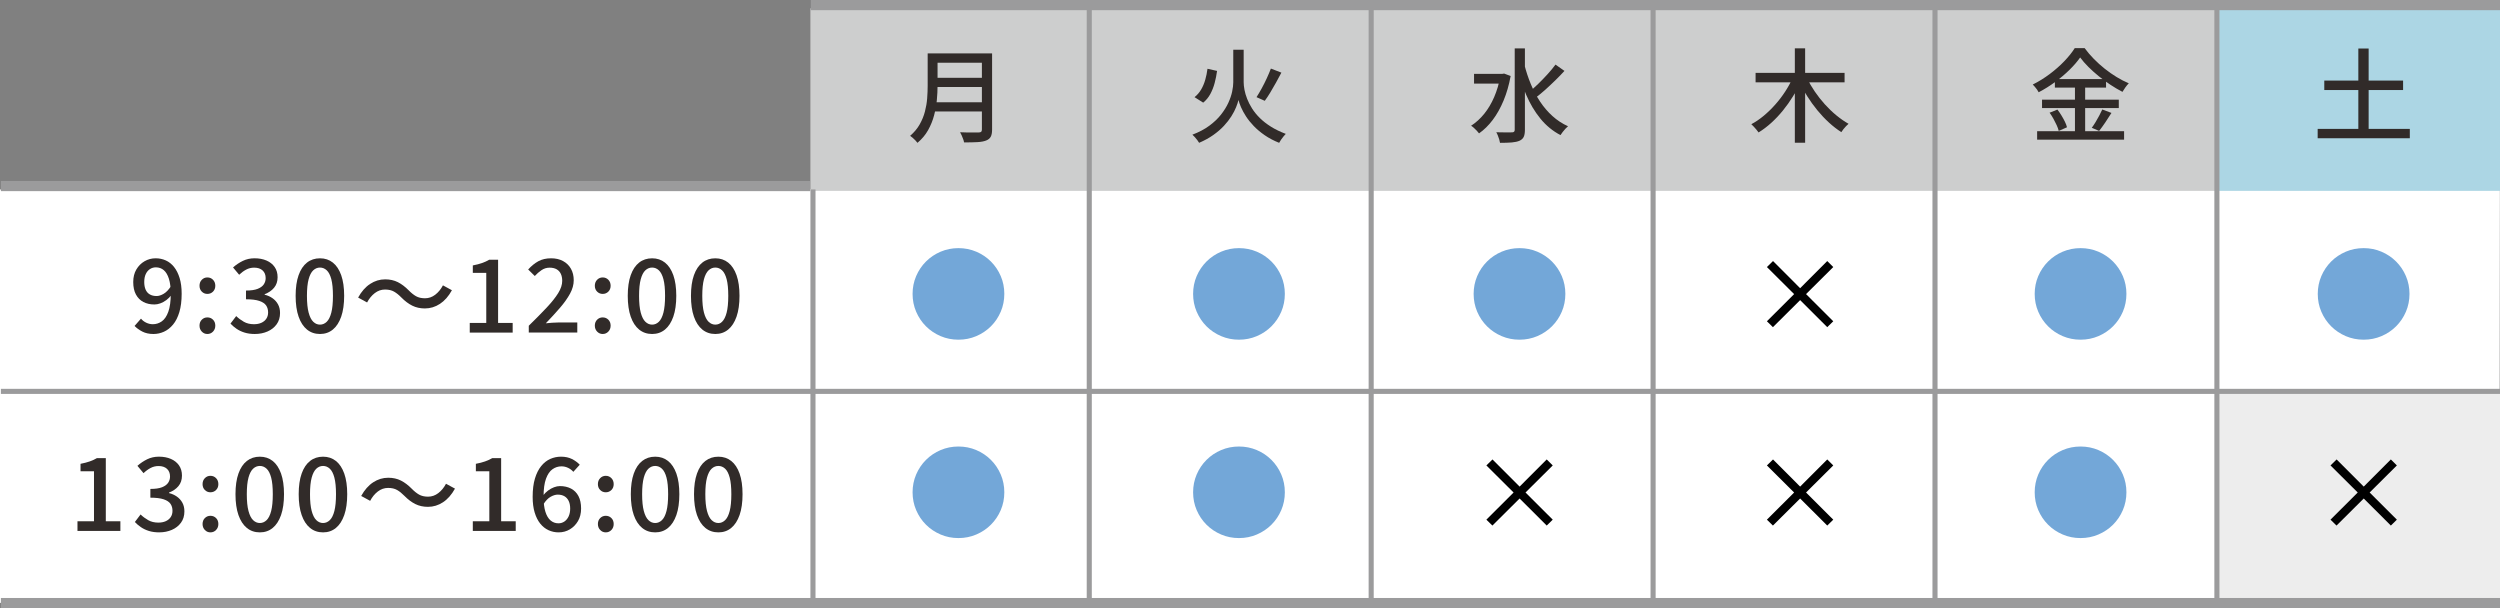 <?xml version="1.0" encoding="UTF-8"?>
<svg id="_レイヤー_1" data-name="レイヤー_1" xmlns="http://www.w3.org/2000/svg" version="1.1" viewBox="0 0 392.986 95.6">
  <rect x="0" y="0" width="392.986" height="95.6" fill="#808080" stroke="none"/>
  <!-- Generator: Adobe Illustrator 29.5.1, SVG Export Plug-In . SVG Version: 2.1.0 Build 141)  -->
  <defs>
    <style>
      .st0 {
        fill: #312b29;
      }

      .st1 {
        stroke-width: .8px;
      }

      .st1, .st2 {
        fill: none;
        stroke: #9b9b9c;
        stroke-miterlimit: 10;
      }

      .st2 {
        stroke-width: 1.6px;
      }

      .st3 {
        fill: #cdcece;
      }

      .st4 {
        fill: #73a7d8;
      }

      .st5 {
        fill: #fff;
      }

      .st6 {
        fill: #acd6e4;
      }

      .st7 {
        fill: #ededed;
      }
    </style>
  </defs>
  <polygon class="st5" points="0 94.765 392.895 94.765 392.967 29.78 0 29.78 0 94.765"/>
  <rect class="st3" x="127.39" y="1.304" width="220.875" height="28.699"/>
  <rect class="st7" x="348.656" y="61.513" width="44.33" height="33.253"/>
  <rect class="st6" x="348.413" y="1.304" width="44.573" height="28.699"/>
  <g>
    <path class="st0" d="M145.824,8.395h1.554v5.102c0,.693-.038,1.437-.112,2.231-.075.794-.219,1.596-.433,2.407-.214.811-.529,1.586-.945,2.327s-.972,1.405-1.667,1.991c-.075-.106-.182-.232-.32-.376-.139-.143-.283-.283-.433-.416s-.283-.237-.401-.311c.63-.544,1.13-1.141,1.498-1.791.369-.651.644-1.322.826-2.016.181-.693.299-1.386.353-2.079.053-.693.08-1.354.08-1.982,0,0,0-5.086,0-5.086ZM146.721,16.071h8.285v1.455h-8.285v-1.455ZM146.833,8.395h8.205v1.471h-8.205v-1.471ZM146.833,12.233h8.269v1.439h-8.269v-1.439ZM154.349,8.395h1.602v11.978c0,.491-.072.866-.216,1.127-.144.262-.382.456-.713.584-.342.139-.793.225-1.354.256s-1.269.048-2.123.048c-.022-.16-.069-.336-.144-.528-.075-.192-.152-.384-.232-.576-.08-.192-.163-.357-.248-.496.417.021.825.035,1.226.04.401.006.753.006,1.057,0,.305-.005.521-.008.649-.008.181,0,.31-.034.384-.104.074-.069.112-.189.112-.36v-11.962l0.0 0Z"/>
    <path class="st0" d="M194.68,7.82h.817v5.101c0,.352.043.752.128,1.2s.224.919.417,1.415c.193.496.451,1.002.778,1.519.326.517.735,1.019,1.226,1.504.491.485,1.074.938,1.747,1.359.673.422,1.448.797,2.324,1.127-.107.107-.227.243-.361.408s-.262.336-.384.512c-.123.176-.222.338-.296.488-.855-.341-1.613-.741-2.276-1.2-.662-.458-1.236-.94-1.722-1.447-.486-.506-.892-1.013-1.218-1.519-.326-.506-.585-.983-.778-1.431-.192-.448-.326-.826-.401-1.136-.075.32-.2.701-.377,1.143-.176.442-.422.915-.737,1.415-.315.501-.705,1.002-1.17,1.503-.465.501-1.021.981-1.667,1.439-.647.458-1.392.869-2.235,1.231-.064-.117-.158-.256-.281-.416s-.254-.32-.393-.479c-.139-.16-.267-.288-.384-.384,1.036-.394,1.923-.863,2.66-1.407.737-.544,1.348-1.125,1.835-1.743.486-.618.87-1.237,1.154-1.856.283-.618.483-1.207.601-1.767.117-.56.176-1.047.176-1.463v-5.118h.817l0.0 0ZM189.809,10.81l1.506.336c-.086.639-.211,1.271-.377,1.895-.166.624-.393,1.203-.681,1.735s-.663.986-1.121,1.359l-1.362-.863c.417-.331.761-.728,1.034-1.192s.489-.975.649-1.535c.16-.559.277-1.138.353-1.735l-0.0 0ZM199.777,10.778l1.65.639c-.267.512-.55,1.037-.849,1.575-.299.539-.599,1.055-.897,1.551-.299.496-.588.93-.866,1.304l-1.298-.575c.257-.394.526-.85.809-1.368.283-.517.55-1.047.801-1.591s.468-1.056.649-1.535Z"/>
    <path class="st0" d="M235.845,11.61h.321l.272-.048,1.026.384c-.256,1.418-.628,2.708-1.114,3.87-.486,1.162-1.054,2.175-1.706,3.039-.652.863-1.368,1.567-2.148,2.111-.086-.118-.203-.256-.352-.416-.151-.16-.305-.312-.466-.456-.159-.144-.304-.253-.432-.327.759-.491,1.445-1.114,2.06-1.871.613-.757,1.138-1.637,1.57-2.639.433-1.001.756-2.1.969-3.294v-.351h0ZM231.711,11.61h4.648v1.535h-4.648v-1.535ZM238.104,7.612h1.603v12.794c0,.49-.065.864-.193,1.12s-.342.453-.641.592c-.31.139-.713.229-1.21.272s-1.119.064-1.867.064c-.022-.16-.064-.341-.128-.544s-.136-.405-.216-.608-.163-.373-.248-.512c.556.011,1.065.019,1.531.024.465.005.777.002.937-.008.15,0,.259-.032.329-.096.069-.063.104-.165.104-.304V7.612h0ZM239.611,10.107c.268,1.066.606,2.098,1.018,3.094.411.997.9,1.922,1.466,2.775.566.853,1.215,1.61,1.947,2.271.732.661,1.546,1.194,2.443,1.599-.128.107-.267.24-.417.4s-.29.328-.424.504c-.134.176-.248.339-.344.488-1.218-.64-2.27-1.503-3.157-2.591s-1.631-2.335-2.235-3.742c-.604-1.408-1.103-2.916-1.498-4.526,0,0,1.201-.271,1.201-.271ZM244.515,10.154l1.41.992c-.438.479-.919.975-1.443,1.487-.523.512-1.047,1.002-1.57,1.472-.524.469-1.015.874-1.475,1.215l-1.09-.848c.46-.363.943-.792,1.451-1.287.508-.495,1.002-1.007,1.482-1.535.481-.528.892-1.026,1.234-1.495l-0.0 0Z"/>
    <path class="st0" d="M281.802,12.233l1.33.464c-.364.832-.788,1.642-1.274,2.43-.486.79-1.017,1.538-1.594,2.247-.577.71-1.188,1.357-1.835,1.943s-1.312,1.087-1.995,1.503c-.085-.128-.195-.272-.329-.432-.133-.16-.272-.317-.417-.472-.144-.154-.275-.285-.392-.391.662-.352,1.312-.792,1.947-1.32.635-.528,1.241-1.117,1.818-1.767s1.098-1.333,1.563-2.047c.465-.714.857-1.433,1.178-2.159ZM275.968,11.45h13.989v1.488h-13.989v-1.488ZM282.138,7.596h1.619v14.841h-1.619V7.596ZM284.045,12.281c.341.704.75,1.405,1.226,2.103s1.002,1.367,1.579,2.007c.577.64,1.182,1.221,1.818,1.743.636.523,1.274.965,1.915,1.327-.117.097-.251.222-.4.376-.15.155-.289.315-.417.48s-.236.317-.321.456c-.662-.427-1.312-.93-1.947-1.511s-1.241-1.224-1.818-1.927-1.111-1.445-1.603-2.223c-.491-.778-.929-1.568-1.314-2.367,0,0,1.282-.464,1.282-.464Z"/>
    <path class="st0" d="M326.989,9.035c-.438.629-.997,1.277-1.674,1.943-.679.666-1.432,1.304-2.259,1.911-.828.608-1.691,1.146-2.588,1.615-.054-.117-.134-.25-.241-.399s-.222-.296-.344-.44c-.123-.143-.238-.269-.345-.376.919-.458,1.806-1.007,2.66-1.647s1.624-1.316,2.308-2.031c.683-.714,1.227-1.397,1.634-2.047h1.554c.427.586.911,1.154,1.451,1.703.539.549,1.11,1.063,1.715,1.543.603.48,1.226.914,1.866,1.304.642.389,1.277.717,1.907.983-.182.181-.36.395-.537.64-.176.245-.329.48-.457.704-.619-.32-1.244-.688-1.875-1.104-.63-.416-1.241-.863-1.835-1.343-.593-.48-1.14-.97-1.642-1.471-.503-.501-.935-.997-1.298-1.488h-0ZM320.226,20.629h13.669v1.327h-13.669v-1.327ZM320.995,15.671h12.067v1.312h-12.067v-1.312ZM322.181,17.719l1.233-.496c.214.278.423.581.625.912.203.33.385.658.545.983.16.326.273.621.336.888l-1.298.575c-.064-.266-.17-.565-.32-.895-.15-.331-.321-.669-.513-1.016-.192-.346-.395-.663-.608-.951l-0-0ZM323.015,12.425h8.044v1.344h-8.044v-1.344ZM326.171,12.953h1.603v8.348h-1.603v-8.348ZM330.466,17.207l1.443.544c-.31.502-.639,1.008-.986,1.52-.347.511-.665.949-.954,1.311l-1.153-.496c.192-.256.389-.551.593-.887.202-.336.398-.679.585-1.032.187-.351.344-.672.472-.959Z"/>
    <path class="st0" d="M364.324,20.261h14.486v1.471h-14.486v-1.471ZM365.365,12.665h12.387v1.488h-12.387v-1.488ZM370.717,7.627h1.619v13.61h-1.619V7.627Z"/>
    <path class="st0" d="M24.118,52.502c-.673,0-1.253-.126-1.739-.377-.487-.25-.895-.546-1.226-.887l1.009-1.151c.214.266.489.479.825.639.336.16.681.24,1.033.24.513,0,.983-.149,1.41-.448.427-.299.769-.799,1.026-1.503s.385-1.653.385-2.847c0-.949-.096-1.73-.289-2.343-.193-.613-.463-1.066-.809-1.359-.347-.293-.761-.44-1.242-.44-.342,0-.652.091-.929.272-.278.181-.497.442-.657.783-.16.341-.24.757-.24,1.247,0,.469.072.869.216,1.199.144.331.363.582.657.752.293.171.649.256,1.066.256.342,0,.713-.118,1.114-.352s.777-.624,1.13-1.167l.08,1.359c-.224.309-.489.576-.793.8-.304.224-.617.394-.937.511s-.63.176-.93.176c-.662,0-1.242-.13-1.739-.391s-.887-.653-1.17-1.175c-.283-.523-.424-1.178-.424-1.967,0-.757.163-1.413.489-1.967s.756-.986,1.29-1.295c.534-.309,1.116-.464,1.747-.464.566,0,1.097.112,1.594.336.497.224.93.568,1.298,1.032.369.464.66,1.042.873,1.735s.321,1.514.321,2.463c0,1.12-.12,2.082-.361,2.887-.24.805-.571,1.461-.993,1.967-.422.507-.897.879-1.427,1.12-.529.24-1.082.36-1.658.36Z"/>
    <path class="st0" d="M32.595,46.201c-.342,0-.633-.12-.873-.359-.24-.24-.36-.547-.36-.92,0-.384.12-.698.36-.943s.532-.368.873-.368c.353,0,.649.123.89.368.24.245.36.56.36.943,0,.373-.12.68-.36.92-.241.24-.537.359-.89.359ZM32.595,52.502c-.342,0-.633-.126-.873-.377-.24-.25-.36-.562-.36-.935,0-.384.12-.695.36-.935.24-.24.532-.36.873-.36.353,0,.649.12.89.36.24.24.36.551.36.935,0,.373-.12.685-.36.935-.241.251-.537.377-.89.377Z"/>
    <path class="st0" d="M40.078,52.502c-.62,0-1.167-.075-1.643-.225-.475-.148-.895-.349-1.258-.599-.363-.251-.679-.52-.945-.808l.897-1.184c.353.342.753.64,1.202.896.449.256.978.384,1.587.384.448,0,.838-.075,1.17-.224.331-.149.59-.363.777-.64.187-.277.28-.608.28-.992,0-.426-.104-.792-.312-1.095-.208-.304-.566-.541-1.073-.712-.508-.171-1.205-.256-2.091-.256v-1.375c.78,0,1.391-.088,1.835-.265.443-.176.763-.41.961-.703.198-.293.296-.621.296-.983,0-.512-.16-.915-.481-1.207-.321-.293-.764-.44-1.33-.44-.448,0-.868.104-1.258.312-.39.208-.756.477-1.098.807l-.961-1.151c.47-.416.983-.76,1.539-1.031.555-.272,1.17-.408,1.843-.408.705,0,1.33.117,1.875.352s.972.573,1.282,1.016c.31.442.465.978.465,1.607,0,.662-.184,1.213-.553,1.655-.368.443-.863.781-1.482,1.016v.08c.449.107.857.287,1.226.544.368.256.66.578.873.968.214.389.32.845.32,1.367,0,.694-.179,1.285-.537,1.775-.358.491-.836.867-1.434,1.127-.599.262-1.256.392-1.971.392Z"/>
    <path class="st0" d="M50.302,52.502c-.791,0-1.472-.232-2.043-.696-.572-.464-1.012-1.141-1.322-2.031-.31-.89-.465-1.98-.465-3.27,0-1.29.155-2.372.465-3.246.31-.875.75-1.535,1.322-1.983.571-.448,1.252-.672,2.043-.672.78,0,1.453.224,2.019.672.566.448,1.004,1.109,1.314,1.983.31.874.465,1.956.465,3.246,0,1.289-.155,2.38-.465,3.27-.31.89-.748,1.568-1.314,2.031-.566.464-1.24.696-2.019.696ZM50.302,51.03c.395,0,.748-.149,1.058-.448.31-.298.55-.778.721-1.439.171-.661.256-1.54.256-2.638s-.086-1.97-.256-2.615c-.171-.645-.411-1.112-.721-1.4-.31-.288-.663-.431-1.058-.431-.396,0-.748.143-1.058.431s-.553.755-.729,1.4c-.176.645-.265,1.517-.265,2.615s.089,1.978.265,2.638c.177.661.419,1.141.729,1.439.31.299.662.448,1.058.448Z"/>
    <path class="st0" d="M63.089,46.761c-.384-.394-.766-.701-1.146-.919-.379-.219-.852-.328-1.418-.328-.587,0-1.124.186-1.61.559-.486.374-.889.864-1.21,1.471l-1.41-.768c.523-.949,1.151-1.663,1.883-2.143.732-.48,1.519-.72,2.364-.72.748,0,1.413.147,1.995.44.582.293,1.151.722,1.707,1.287.384.394.766.701,1.146.919.379.219.852.328,1.418.328.587,0,1.124-.186,1.61-.56.486-.373.889-.863,1.21-1.471l1.41.768c-.523.949-1.151,1.663-1.883,2.143s-1.52.719-2.364.719c-.737,0-1.4-.146-1.987-.439-.588-.293-1.16-.722-1.715-1.287Z"/>
    <path class="st0" d="M73.842,52.278v-1.519h2.596v-7.868h-2.115v-1.167c.556-.106,1.039-.232,1.45-.376.411-.144.788-.317,1.13-.52h1.394v9.932h2.292v1.519h-6.746Z"/>
    <path class="st0" d="M83.12,52.278v-1.072c1.1-1.076,2.043-2.033,2.829-2.87.785-.837,1.386-1.593,1.803-2.271.417-.677.625-1.314.625-1.911,0-.426-.072-.794-.216-1.103-.144-.309-.363-.55-.657-.72s-.665-.256-1.114-.256c-.46,0-.881.131-1.266.392-.384.261-.737.567-1.058.919l-1.041-1.024c.502-.554,1.033-.986,1.594-1.295.561-.309,1.231-.464,2.011-.464.715,0,1.34.144,1.874.431.535.288.948.691,1.242,1.207.294.517.441,1.123.441,1.816s-.195,1.397-.585,2.111c-.39.715-.916,1.455-1.579,2.223-.662.767-1.405,1.578-2.227,2.43.31-.032.638-.061.985-.088.347-.026.665-.04.953-.04h3.013v1.583s-7.628,0-7.628,0Z"/>
    <path class="st0" d="M94.738,46.201c-.342,0-.633-.12-.873-.359-.241-.24-.361-.547-.361-.92,0-.384.12-.698.361-.943.24-.245.531-.368.873-.368.352,0,.649.123.889.368.241.245.361.56.361.943,0,.373-.12.68-.361.92-.24.24-.537.359-.889.359ZM94.738,52.502c-.342,0-.633-.126-.873-.377-.241-.25-.361-.562-.361-.935,0-.384.12-.695.361-.935.24-.24.531-.36.873-.36.352,0,.649.12.889.36.241.24.361.551.361.935,0,.373-.12.685-.361.935-.24.251-.537.377-.889.377Z"/>
    <path class="st0" d="M102.51,52.502c-.791,0-1.472-.232-2.043-.696-.572-.464-1.012-1.141-1.322-2.031-.31-.89-.465-1.98-.465-3.27,0-1.29.155-2.372.465-3.246.31-.875.751-1.535,1.322-1.983.571-.448,1.252-.672,2.043-.672.78,0,1.452.224,2.019.672.566.448,1.004,1.109,1.314,1.983.31.874.465,1.956.465,3.246,0,1.289-.155,2.38-.465,3.27-.31.89-.748,1.568-1.314,2.031-.567.464-1.24.696-2.019.696ZM102.51,51.03c.395,0,.748-.149,1.057-.448.31-.298.551-.778.721-1.439s.257-1.54.257-2.638-.086-1.97-.257-2.615-.411-1.112-.721-1.4c-.31-.288-.662-.431-1.057-.431s-.748.143-1.058.431c-.31.288-.553.755-.729,1.4-.176.645-.264,1.517-.264,2.615s.088,1.978.264,2.638c.177.661.419,1.141.729,1.439.31.299.663.448,1.058.448Z"/>
    <path class="st0" d="M112.446,52.502c-.791,0-1.472-.232-2.043-.696-.572-.464-1.012-1.141-1.322-2.031s-.465-1.98-.465-3.27c0-1.29.155-2.372.465-3.246.31-.875.751-1.535,1.322-1.983.571-.448,1.252-.672,2.043-.672.78,0,1.452.224,2.019.672s1.004,1.109,1.315,1.983c.31.874.465,1.956.465,3.246,0,1.289-.155,2.38-.465,3.27-.31.89-.748,1.568-1.315,2.031s-1.239.696-2.019.696ZM112.446,51.03c.395,0,.747-.149,1.057-.448.31-.298.55-.778.721-1.439.171-.661.256-1.54.256-2.638s-.086-1.97-.256-2.615c-.171-.645-.411-1.112-.721-1.4s-.662-.431-1.057-.431c-.396,0-.748.143-1.058.431-.31.288-.553.755-.729,1.4s-.265,1.517-.265,2.615.089,1.978.265,2.638.419,1.141.729,1.439c.31.299.662.448,1.058.448Z"/>
    <path class="st4" d="M143.452,46.201c0-.991.187-1.924.561-2.798.374-.874.89-1.639,1.546-2.295.657-.656,1.424-1.17,2.299-1.543.876-.373,1.811-.56,2.805-.56.993,0,1.928.187,2.804.56.876.373,1.643.887,2.299,1.543.657.656,1.172,1.421,1.547,2.295.374.875.56,1.807.56,2.798,0,.992-.187,1.925-.56,2.799-.375.874-.89,1.639-1.547,2.295-.657.655-1.424,1.169-2.299,1.543-.876.373-1.811.559-2.804.559-.994,0-1.929-.186-2.805-.559-.876-.374-1.642-.888-2.299-1.543-.657-.656-1.173-1.421-1.546-2.295-.374-.874-.561-1.807-.561-2.799Z"/>
    <path class="st4" d="M187.549,46.201c0-.991.187-1.924.561-2.798.374-.874.89-1.639,1.546-2.295.657-.656,1.424-1.17,2.299-1.543.876-.373,1.811-.56,2.805-.56.993,0,1.928.187,2.804.56.876.373,1.643.887,2.299,1.543.657.656,1.172,1.421,1.547,2.295.374.875.56,1.807.56,2.798,0,.992-.187,1.925-.56,2.799-.375.874-.89,1.639-1.547,2.295-.657.655-1.424,1.169-2.299,1.543-.876.373-1.811.559-2.804.559-.994,0-1.929-.186-2.805-.559-.876-.374-1.642-.888-2.299-1.543-.657-.656-1.173-1.421-1.546-2.295-.374-.874-.561-1.807-.561-2.799Z"/>
    <path class="st4" d="M231.647,46.201c0-.991.187-1.924.56-2.798.374-.874.889-1.639,1.546-2.295s1.424-1.17,2.299-1.543c.876-.373,1.811-.56,2.804-.56.994,0,1.929.187,2.805.56.875.373,1.642.887,2.299,1.543.656.656,1.172,1.421,1.546,2.295.374.875.56,1.807.56,2.798,0,.992-.187,1.925-.56,2.799-.375.874-.89,1.639-1.546,2.295-.657.655-1.424,1.169-2.299,1.543-.876.373-1.811.559-2.805.559-.993,0-1.928-.186-2.804-.559-.875-.374-1.642-.888-2.299-1.543-.657-.656-1.173-1.421-1.546-2.295s-.56-1.807-.56-2.799Z"/>
    <path d="M287.234,51.43l-4.262-4.254-4.279,4.254-.945-.927,4.278-4.27-4.278-4.254.961-.944,4.262,4.27,4.262-4.27.946.944-4.279,4.254,4.279,4.27-.946.927h-0Z"/>
    <path class="st4" d="M319.842,46.201c0-.991.186-1.924.56-2.798.374-.874.889-1.639,1.546-2.295s1.423-1.17,2.299-1.543c.876-.373,1.811-.56,2.804-.56.994,0,1.929.187,2.805.56.875.373,1.642.887,2.299,1.543.656.656,1.172,1.421,1.546,2.295.374.875.56,1.807.56,2.798,0,.992-.187,1.925-.56,2.799-.375.874-.89,1.639-1.546,2.295-.657.655-1.424,1.169-2.299,1.543-.876.373-1.811.559-2.805.559-.993,0-1.928-.186-2.804-.559-.876-.374-1.642-.888-2.299-1.543-.657-.656-1.173-1.421-1.546-2.295-.375-.874-.56-1.807-.56-2.799Z"/>
    <path class="st4" d="M364.339,46.201c0-.991.187-1.924.561-2.798.374-.874.889-1.639,1.546-2.295s1.423-1.17,2.299-1.543c.875-.373,1.81-.56,2.804-.56s1.929.187,2.804.56c.876.373,1.642.887,2.299,1.543s1.173,1.421,1.546,2.295c.375.875.561,1.807.561,2.798,0,.992-.187,1.925-.561,2.799-.374.874-.889,1.639-1.546,2.295-.657.655-1.423,1.169-2.299,1.543-.875.373-1.81.559-2.804.559s-1.929-.186-2.804-.559c-.876-.374-1.642-.888-2.299-1.543-.657-.656-1.173-1.421-1.546-2.295-.375-.874-.561-1.807-.561-2.799Z"/>
    <path class="st0" d="M12.179,83.463v-1.52h2.596v-7.867h-2.116v-1.167c.556-.107,1.039-.232,1.45-.377.411-.143.787-.316,1.13-.519h1.394v9.931h2.291v1.52s-6.746,0-6.746-0Z"/>
    <path class="st0" d="M25.047,83.686c-.62,0-1.167-.074-1.643-.224s-.895-.349-1.258-.6c-.363-.25-.679-.519-.945-.807l.897-1.183c.353.341.753.639,1.202.895s.978.385,1.586.385c.449,0,.839-.075,1.17-.225s.59-.362.778-.639c.187-.277.28-.608.28-.992,0-.427-.104-.792-.312-1.095-.208-.305-.566-.542-1.074-.712-.507-.171-1.205-.256-2.091-.256v-1.376c.78,0,1.392-.088,1.835-.264s.764-.41.961-.704c.198-.293.296-.621.296-.983,0-.512-.16-.915-.48-1.208-.321-.293-.764-.439-1.33-.439-.449,0-.869.103-1.258.312-.39.207-.756.476-1.098.807l-.961-1.152c.47-.416.982-.759,1.538-1.032.556-.271,1.17-.407,1.843-.407.705,0,1.33.117,1.874.351.545.235.972.573,1.282,1.016.31.442.465.978.465,1.607,0,.662-.184,1.213-.553,1.655s-.863.781-1.482,1.015v.08c.448.107.857.288,1.226.544.368.256.659.579.873.967.213.389.32.845.32,1.368,0,.694-.179,1.286-.537,1.776s-.836.867-1.434,1.127-1.255.391-1.971.391Z"/>
    <path class="st0" d="M33.075,77.386c-.342,0-.633-.12-.873-.36-.24-.239-.36-.546-.36-.919,0-.384.12-.698.36-.943.241-.246.532-.368.873-.368.353,0,.649.122.89.368.24.245.36.559.36.943,0,.374-.12.68-.36.919-.241.24-.537.36-.89.36ZM33.075,83.686c-.342,0-.633-.125-.873-.376-.24-.25-.36-.562-.36-.935,0-.384.12-.696.36-.936.241-.239.532-.359.873-.359.353,0,.649.12.89.359.24.24.36.552.36.936,0,.373-.12.685-.36.935-.241.251-.537.376-.89.376Z"/>
    <path class="st0" d="M40.847,83.686c-.79,0-1.472-.231-2.043-.695-.571-.465-1.012-1.141-1.322-2.031-.31-.89-.465-1.98-.465-3.271,0-1.289.155-2.372.465-3.246.31-.874.751-1.534,1.322-1.982.572-.448,1.253-.672,2.043-.672.78,0,1.453.224,2.019.672s1.004,1.109,1.314,1.982c.31.875.465,1.957.465,3.246,0,1.29-.155,2.381-.465,3.271s-.748,1.567-1.314,2.031c-.566.464-1.239.695-2.019.695ZM40.847,82.215c.395,0,.748-.149,1.058-.448.31-.298.55-.778.721-1.439.171-.662.256-1.54.256-2.639,0-1.097-.086-1.97-.256-2.614-.171-.645-.412-1.112-.721-1.4-.31-.288-.663-.431-1.058-.431s-.748.143-1.057.431c-.31.288-.553.755-.729,1.4-.177.644-.265,1.517-.265,2.614,0,1.099.088,1.978.265,2.639.176.661.419,1.141.729,1.439.31.299.662.448,1.057.448Z"/>
    <path class="st0" d="M50.783,83.686c-.791,0-1.472-.231-2.043-.695-.572-.465-1.012-1.141-1.322-2.031-.31-.89-.465-1.98-.465-3.271,0-1.289.155-2.372.465-3.246.31-.874.75-1.534,1.322-1.982.571-.448,1.252-.672,2.043-.672.78,0,1.453.224,2.019.672.566.448,1.004,1.109,1.314,1.982.31.875.465,1.957.465,3.246,0,1.29-.155,2.381-.465,3.271-.31.89-.748,1.567-1.314,2.031-.566.464-1.24.695-2.019.695ZM50.783,82.215c.395,0,.748-.149,1.058-.448.31-.298.55-.778.721-1.439.17-.662.256-1.54.256-2.639,0-1.097-.086-1.97-.256-2.614-.171-.645-.412-1.112-.721-1.4-.31-.288-.663-.431-1.058-.431s-.748.143-1.057.431c-.31.288-.553.755-.73,1.4-.176.644-.264,1.517-.264,2.614,0,1.099.088,1.978.264,2.639.177.661.42,1.141.73,1.439.31.299.662.448,1.057.448Z"/>
    <path class="st0" d="M63.57,77.945c-.385-.394-.767-.701-1.146-.919-.379-.218-.852-.328-1.418-.328-.588,0-1.125.187-1.61.56-.487.373-.89.864-1.21,1.471l-1.41-.767c.523-.949,1.151-1.663,1.883-2.143.732-.48,1.519-.72,2.364-.72.748,0,1.413.146,1.995.44.582.293,1.151.722,1.707,1.287.384.394.767.701,1.146.919s.852.328,1.418.328c.587,0,1.124-.187,1.61-.56s.89-.863,1.21-1.471l1.41.767c-.524.95-1.151,1.663-1.883,2.144-.732.479-1.52.719-2.364.719-.737,0-1.4-.146-1.987-.439-.588-.294-1.16-.722-1.715-1.288Z"/>
    <path class="st0" d="M74.323,83.463v-1.52h2.596v-7.867h-2.116v-1.167c.556-.107,1.039-.232,1.45-.377.411-.143.788-.316,1.13-.519h1.394v9.931h2.292v1.52s-6.747,0-6.747-0Z"/>
    <path class="st0" d="M87.816,83.686c-.566,0-1.097-.114-1.594-.344s-.929-.573-1.298-1.032c-.369-.458-.66-1.037-.873-1.735-.214-.699-.32-1.522-.32-2.471,0-1.129.12-2.092.36-2.886.241-.794.569-1.448.985-1.959s.892-.884,1.427-1.12c.534-.234,1.094-.351,1.682-.351.662,0,1.236.122,1.723.368.486.245.894.543,1.226.895l-1.01,1.12c-.214-.256-.486-.464-.817-.624-.332-.16-.679-.24-1.042-.24-.513,0-.983.149-1.41.448s-.769.796-1.026,1.495c-.256.698-.384,1.65-.384,2.854,0,.95.096,1.731.289,2.343.192.614.465,1.07.817,1.368.353.298.764.447,1.234.447.342,0,.651-.093.93-.279.277-.187.499-.454.665-.8.165-.346.248-.759.248-1.24,0-.469-.078-.866-.232-1.191-.155-.325-.377-.573-.665-.744-.289-.17-.641-.256-1.057-.256-.342,0-.713.111-1.114.336-.401.224-.777.613-1.13,1.167l-.08-1.343c.235-.309.502-.576.802-.8.299-.224.611-.396.937-.519.326-.122.633-.184.921-.184.662,0,1.244.131,1.747.391.502.262.892.653,1.17,1.175.277.522.417,1.178.417,1.967,0,.757-.163,1.413-.489,1.968s-.753.989-1.282,1.303c-.529.314-1.114.471-1.755.471l-0-0Z"/>
    <path class="st0" d="M95.219,77.386c-.342,0-.633-.12-.873-.36-.24-.239-.36-.546-.36-.919,0-.384.12-.698.36-.943.241-.246.532-.368.873-.368.353,0,.649.122.89.368.24.245.36.559.36.943,0,.374-.12.68-.36.919-.241.24-.537.36-.89.36ZM95.219,83.686c-.342,0-.633-.125-.873-.376-.24-.25-.36-.562-.36-.935,0-.384.12-.696.36-.936.241-.239.532-.359.873-.359.353,0,.649.12.89.359.24.24.36.552.36.936,0,.373-.12.685-.36.935-.241.251-.537.376-.89.376Z"/>
    <path class="st0" d="M102.991,83.686c-.791,0-1.472-.231-2.043-.695-.572-.465-1.012-1.141-1.322-2.031-.31-.89-.465-1.98-.465-3.271,0-1.289.155-2.372.465-3.246.31-.874.75-1.534,1.322-1.982s1.252-.672,2.043-.672c.78,0,1.453.224,2.019.672s1.004,1.109,1.314,1.982c.31.875.465,1.957.465,3.246,0,1.29-.155,2.381-.465,3.271-.31.89-.748,1.567-1.314,2.031-.566.464-1.239.695-2.019.695ZM102.991,82.215c.395,0,.748-.149,1.058-.448.31-.298.55-.778.721-1.439.171-.662.257-1.54.257-2.639,0-1.097-.086-1.97-.257-2.614-.171-.645-.411-1.112-.721-1.4-.31-.288-.663-.431-1.058-.431s-.748.143-1.058.431-.553.755-.729,1.4c-.177.644-.265,1.517-.265,2.614,0,1.099.088,1.978.265,2.639.176.661.419,1.141.729,1.439.31.299.663.448,1.058.448Z"/>
    <path class="st0" d="M112.926,83.686c-.791,0-1.472-.231-2.043-.695-.572-.465-1.012-1.141-1.322-2.031-.31-.89-.465-1.98-.465-3.271,0-1.289.155-2.372.465-3.246.31-.874.75-1.534,1.322-1.982s1.252-.672,2.043-.672c.78,0,1.453.224,2.019.672s1.004,1.109,1.314,1.982c.31.875.465,1.957.465,3.246,0,1.29-.155,2.381-.465,3.271-.31.89-.748,1.567-1.314,2.031-.566.464-1.239.695-2.019.695ZM112.926,82.215c.395,0,.748-.149,1.058-.448.31-.298.55-.778.721-1.439.171-.662.257-1.54.257-2.639,0-1.097-.086-1.97-.257-2.614-.171-.645-.411-1.112-.721-1.4-.31-.288-.663-.431-1.058-.431s-.748.143-1.058.431-.553.755-.729,1.4c-.177.644-.265,1.517-.265,2.614,0,1.099.088,1.978.265,2.639.176.661.419,1.141.729,1.439.31.299.663.448,1.058.448Z"/>
    <path class="st4" d="M143.452,77.386c0-.992.187-1.924.561-2.798.374-.875.89-1.64,1.546-2.295.657-.656,1.424-1.17,2.299-1.543s1.811-.56,2.805-.56c.993,0,1.928.187,2.804.56s1.643.887,2.299,1.543c.657.655,1.172,1.42,1.547,2.295.374.875.56,1.807.56,2.798s-.187,1.925-.56,2.798c-.375.875-.89,1.64-1.547,2.296-.657.655-1.424,1.169-2.299,1.542-.876.374-1.811.56-2.804.56-.994,0-1.929-.186-2.805-.56-.876-.373-1.642-.887-2.299-1.542-.657-.656-1.173-1.421-1.546-2.296-.374-.874-.561-1.807-.561-2.798Z"/>
    <path class="st4" d="M187.549,77.386c0-.992.187-1.924.561-2.798.374-.875.89-1.64,1.546-2.295.657-.656,1.424-1.17,2.299-1.543s1.811-.56,2.805-.56c.993,0,1.928.187,2.804.56s1.643.887,2.299,1.543c.657.655,1.172,1.42,1.547,2.295.374.875.56,1.807.56,2.798s-.187,1.925-.56,2.798c-.375.875-.89,1.64-1.547,2.296-.657.655-1.424,1.169-2.299,1.542-.876.374-1.811.56-2.804.56-.994,0-1.929-.186-2.805-.56-.876-.373-1.642-.887-2.299-1.542-.657-.656-1.173-1.421-1.546-2.296-.374-.874-.561-1.807-.561-2.798Z"/>
    <path d="M243.137,82.616l-4.262-4.255-4.279,4.255-.945-.928,4.278-4.269-4.278-4.254.961-.944,4.262,4.27,4.262-4.27.946.944-4.279,4.254,4.279,4.269-.946.928h-0Z"/>
    <path d="M287.234,82.616l-4.262-4.255-4.279,4.255-.945-.928,4.278-4.269-4.278-4.254.961-.944,4.262,4.27,4.262-4.27.946.944-4.279,4.254,4.279,4.269-.946.928h-0Z"/>
    <path class="st4" d="M319.842,77.386c0-.992.186-1.924.56-2.798.374-.875.889-1.64,1.546-2.295.657-.656,1.423-1.17,2.299-1.543s1.811-.56,2.804-.56c.994,0,1.929.187,2.805.56.875.373,1.642.887,2.299,1.543.656.655,1.172,1.42,1.546,2.295.374.875.56,1.807.56,2.798s-.187,1.925-.56,2.798c-.375.875-.89,1.64-1.546,2.296-.657.655-1.424,1.169-2.299,1.542-.876.374-1.811.56-2.805.56-.993,0-1.928-.186-2.804-.56-.876-.373-1.642-.887-2.299-1.542-.657-.656-1.173-1.421-1.546-2.296-.375-.874-.56-1.807-.56-2.798Z"/>
    <path d="M375.829,82.616l-4.262-4.255-4.278,4.255-.946-.928,4.279-4.269-4.279-4.254.961-.944,4.262,4.27,4.262-4.27.946.944-4.278,4.254,4.278,4.269-.946.928h-0Z"/>
  </g>
  <line class="st1" x1=".14" y1="61.522" x2="392.986" y2="61.522"/>
  <line class="st1" x1="127.794" y1="29.779" x2="127.794" y2="94.767"/>
  <line class="st1" x1="171.226" y1="1.298" x2="171.226" y2="94.767"/>
  <line class="st1" x1="215.541" y1="1.298" x2="215.541" y2="94.767"/>
  <line class="st1" x1="259.856" y1="1.298" x2="259.856" y2="94.767"/>
  <line class="st1" x1="304.171" y1="1.298" x2="304.171" y2="94.767"/>
  <line class="st1" x1="348.486" y1="1.298" x2="348.486" y2="94.767"/>
  <line class="st2" x1=".14" y1="94.8" x2="392.986" y2="94.8"/>
  <line class="st2" x1="127.451" y1=".8" x2="392.986" y2=".8"/>
  <line class="st2" x1=".14" y1="29.246" x2="127.327" y2="29.246"/>
</svg>